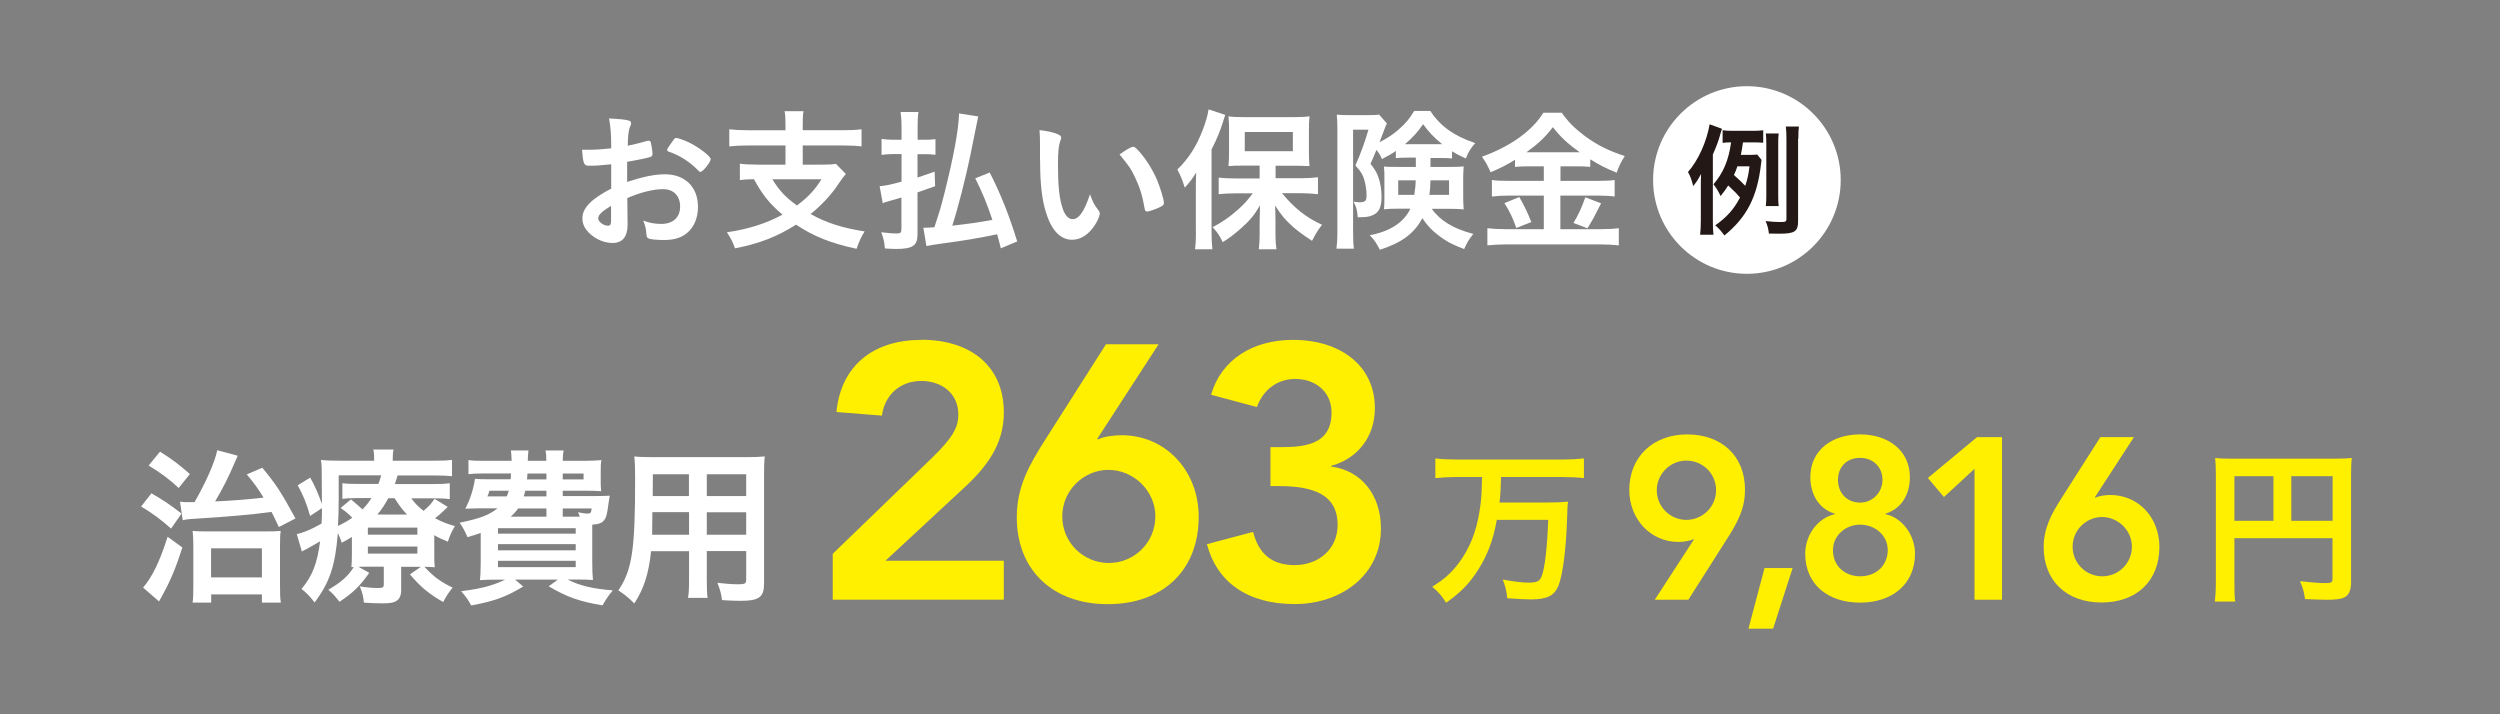 <?xml version="1.0" encoding="UTF-8"?>
<svg id="_レイヤー_1" data-name="レイヤー 1" xmlns="http://www.w3.org/2000/svg" viewBox="0 0 210 60">
  <rect x="0" y="0" width="210" height="60" fill="#808080" stroke="none"/>
  <defs>
    <style>
      .cls-1 {
        fill: none;
      }

      .cls-2 {
        fill: #fff;
      }

      .cls-3 {
        fill: #fff000;
      }

      .cls-4 {
        fill: #231815;
      }
    </style>
  </defs>
  <rect class="cls-1" width="210" height="60"/>
  <path class="cls-2" d="m58.85,14.43c.2,0,.85-.83.85-1.06,0-.25-1.08-1.06-1.9-1.44-.34-.16-.84-.33-.97-.34-.13,0-.14.01-.29.21-.37.5-.5.71-.5.79,0,.07.05.12.16.16.87.28,1.78.87,2.45,1.57.08.09.13.12.2.12Zm-7.52,4.11c0,.3-.07.42-.25.42-.39,0-.83-.33-.83-.63,0-.28.32-.58,1.08-1.04v1.25Zm0-2.69c-1.65.85-2.41,1.63-2.41,2.48,0,.35.1.66.31.95.52.68,1.39,1.13,2.22,1.13s1.27-.51,1.27-1.57c0-.12,0-.35-.01-.59q0-.18-.01-1.05-.01-.51-.01-.56c1.13-.49,2.18-.75,3.01-.75.88,0,1.43.56,1.43,1.46s-.58,1.46-1.6,1.46c-.51,0-.96-.08-1.5-.28.16.38.24.7.26,1.06.03.32.04.35.18.43.14.09.68.14,1.34.14s1.21-.14,1.61-.38c.77-.46,1.21-1.33,1.21-2.4,0-1.67-1.09-2.74-2.77-2.74-.87,0-1.88.21-3.18.64v-1.69c.84-.14,1.8-.34,1.96-.41.11-.04.17-.13.17-.24,0-.2-.08-.72-.14-.98-.03-.09-.09-.14-.2-.14-.03,0-.05,0-.09.01-.53.16-1.22.33-1.65.41.01-.89.08-1.36.2-1.61.07-.13.08-.18.08-.26,0-.13-.05-.2-.18-.24-.28-.08-.67-.13-1.67-.18.13.71.18,1.38.18,2.23v.28c-.72.08-1.3.12-1.94.12h-.51c.09,1.17.16,1.34.56,1.34.59,0,.85-.01,1.89-.12v2.07Z"/>
  <path class="cls-2" d="m69,15.06c-.55.89-1.13,1.51-2.06,2.2-.97-.7-1.51-1.29-2.06-2.2h4.12Zm-3.01-4.12h-3.19c-.66,0-1.13-.03-1.54-.08v1.44c.39-.05.87-.08,1.52-.08h3.2v1.61h-2.31c-.63,0-1.16-.03-1.52-.08v1.38c.35-.05.59-.07,1.18-.08.71,1.31,1.34,2.09,2.4,2.98-1.4.75-2.86,1.22-4.67,1.48.34.52.5.84.68,1.35,2.03-.39,3.54-.98,5.13-1.99,1.5,1,2.89,1.55,5.08,2.03.22-.64.38-.98.68-1.46-1.82-.28-3.23-.72-4.54-1.46.94-.76,1.77-1.65,2.36-2.56.24-.35.46-.66.6-.81l-.84-.85c-.24.05-.54.07-1.09.07h-1.69v-1.61h3.4c.66,0,1.18.03,1.54.08v-1.44c-.39.05-.87.08-1.55.08h-3.39v-.5c0-.54.01-.83.07-1.1h-1.6c.07.33.08.56.08,1.1v.5Z"/>
  <path class="cls-2" d="m77.08,11.73v-1.05c0-.55.01-.89.07-1.27h-1.5c.05.39.08.71.08,1.29v1.04h-.71c-.35,0-.66-.03-.97-.07v1.34c.3-.04.63-.07.97-.07h.71v2.32c-1.04.28-1.38.34-1.84.38l.26,1.43c.14-.07.31-.12.68-.22.22-.07.45-.13.89-.26v2.65c0,.3-.08.37-.38.37-.37,0-.81-.04-1.31-.1.2.56.26.84.3,1.36.42.03.73.04.98.04,1.34,0,1.76-.29,1.76-1.19v-3.56c.67-.24,1.17-.41,1.48-.52l-.04-1.22c-.85.3-1.08.37-1.44.49v-1.96h.58c.31,0,.62.01.93.05v-1.31c-.34.04-.55.05-.92.05h-.59Zm8.36,8.53c-.7-2.26-1.38-3.95-2.3-5.77l-1.22.49c.55,1.08,1,2.15,1.44,3.49-1.33.24-1.78.3-3.37.49.45-1.36,1.14-4.07,1.51-5.87.55-2.7.62-3.03.67-3.31l-1.61-.25c-.04,1.4-.45,3.61-1.23,6.71-.35,1.38-.38,1.43-.84,2.85-.42.03-.67.04-.73.04h-.2l.26,1.54c.32-.07.67-.13,1.37-.22,1.76-.24,2.94-.43,4.57-.77.12.42.17.59.31,1.18l1.38-.58Z"/>
  <path class="cls-2" d="m94.04,12.97c.89,1.1.92,1.14,1.29,1.9.41.85.64,1.59.81,2.6.04.24.09.3.21.3.16,0,.77-.21,1.08-.37.28-.14.34-.21.34-.34,0-.28-.28-1.21-.56-1.9-.43-1.02-1.12-2.07-1.77-2.7-.1-.09-.17-.13-.25-.13-.16,0-.59.24-1.14.64Zm-6.67.53c0,1.84.14,3.16.45,4.21.47,1.61,1.23,2.43,2.24,2.43.7,0,1.35-.41,1.86-1.16.26-.38.46-.83.46-1.04,0-.09-.04-.18-.11-.28-.37-.47-.46-.67-.71-1.34-.49,1.46-.93,2.09-1.47,2.09-.35,0-.66-.35-.85-.97-.26-.8-.37-1.85-.37-3.53,0-1.19.05-1.69.22-2.14q.05-.13.05-.21c0-.14-.11-.22-.42-.34-.35-.13-.8-.22-1.4-.29.03.29.04.8.04,1.18v1.38Z"/>
  <path class="cls-2" d="m100.46,19.46c0,.6-.01.94-.08,1.48h1.46c-.05-.51-.07-.91-.07-1.46v-6.92c.46-.92.72-1.54.97-2.35q.12-.38.18-.56l-1.4-.46c-.07.47-.24,1.08-.49,1.72-.52,1.37-1.18,2.4-2.13,3.33.3.59.37.75.62,1.52.45-.49.64-.75.96-1.27-.03.75-.03.97-.03,1.39v3.57Zm4.1-8.37h4.04v1.61h-4.04v-1.61Zm1.26,3.9h-2.09c-.55,0-.97-.03-1.36-.07v1.39c.39-.04.88-.07,1.36-.07h1.51c-.5.64-.72.89-1.21,1.33-.7.63-1.35,1.09-2.17,1.51.46.52.54.64.85,1.26.56-.35.93-.63,1.5-1.13.76-.67,1.13-1.1,1.63-1.96-.01.73-.03,1.18-.03,1.34v1.18c0,.42-.03.76-.07,1.17h1.48c-.05-.39-.08-.73-.08-1.16v-1.17c0-.37-.01-.89-.03-1.34.51.8.87,1.22,1.5,1.78.43.38.72.59,1.6,1.18.29-.56.47-.87.84-1.35-1.33-.6-2.35-1.42-3.36-2.65h1.69c.38,0,.87.03,1.33.08v-1.42c-.39.05-.92.08-1.36.08h-2.2v-1.05h1.6c.18,0,.38,0,.6.01.13,0,.22.01.28.01q.22,0,.37.01c-.04-.37-.05-.66-.05-1.19v-1.76c0-.59.01-.83.05-1.23-.38.05-.76.07-1.39.07h-4.03c-.68,0-1.02-.01-1.39-.07.04.37.05.67.05,1.15v1.82c0,.51-.01.85-.05,1.21.31-.03.72-.04,1.27-.04h1.35v1.05Z"/>
  <path class="cls-2" d="m120.99,12.11h-2.97c.68-.59,1.06-1.01,1.52-1.68.46.64.94,1.15,1.6,1.68h-.16Zm.73,3.04v1.22h-1.65c.05-.37.08-.72.09-1.22h1.56Zm-2.8,0c-.01.43-.05.76-.12,1.22h-1.35v-1.22h1.47Zm.01-1.88v.75h-1.6c-.62,0-.72,0-1.08-.03.04.45.04.52.04.89v1.85c0,.16-.01.42-.01.5q-.01.22-.03.35c.34-.04.67-.05,1.14-.05h1.08c-.54,1.14-1.68,1.9-3.41,2.23.37.37.56.66.85,1.22,1.82-.58,2.91-1.39,3.57-2.66.37.59.85,1.09,1.48,1.55.56.42,1.09.7,2.03,1.05.24-.55.41-.83.77-1.27-1.69-.45-2.74-1.08-3.5-2.11h1.51c.51,0,.84.01,1.18.05q-.04-.58-.04-1.01v-1.6c0-.3,0-.5.04-1-.3.03-.6.04-1.12.04h-1.67v-.75h.8c.5,0,.77.01,1.01.04v-.6c.41.25.51.3,1.16.6.22-.56.42-.88.79-1.29-1.78-.59-2.98-1.46-3.77-2.7h-1.36c-.37.63-.72,1.05-1.36,1.61-.46.39-.84.64-1.55,1.02q.07-.18.22-.59c.09-.25.16-.42.24-.62.01-.05.09-.22.16-.37l-.66-.75c-.18.04-.42.05-.85.05h-1.73c-.42,0-.7-.01-.97-.04.04.41.05.77.05,1.17v8.65c0,.66-.03,1.06-.08,1.44h1.47c-.05-.37-.07-.7-.07-1.43v-8.57h1.29c-.33,1.13-.64,1.98-1.1,3.01.47.5.66.81.81,1.43.08.33.13.75.13,1.1,0,.45-.12.56-.59.56-.09,0-.18-.01-.5-.05.22.39.31.75.35,1.31.58,0,.87-.03,1.12-.12.63-.21.88-.66.88-1.6,0-.55-.09-1.14-.25-1.6-.14-.42-.3-.68-.68-1.18.22-.47.24-.51.5-1.16.24.29.31.43.46.77.5-.25.81-.43,1.17-.68v.6c.28-.03.5-.04,1.01-.04h.67Z"/>
  <path class="cls-2" d="m133.17,16.56c-.3.88-.62,1.55-1,2.17l1.18.45c.43-.72.47-.8.52-.89q.46-.92.62-1.21l-1.33-.51Zm-6.8.5c.41.63.73,1.3,1,2.09l1.26-.5c-.35-.88-.58-1.34-1.01-2.1l-1.25.51Zm1.85-4.27c1.01-.73,1.58-1.27,2.22-2.11.64.83,1.31,1.44,2.26,2.11h-4.48Zm1.46,1.18v1.22h-2.98c-.64,0-1.01-.01-1.38-.07v1.39c.38-.05.84-.08,1.38-.08h2.98v2.82h-3.18c-.66,0-1.1-.03-1.56-.08v1.44c.5-.05,1-.08,1.57-.08h7.95c.54,0,1.05.03,1.52.08v-1.44c-.42.05-.84.08-1.48.08h-3.43v-2.82h3.18c.59,0,1.04.03,1.38.08v-1.39c-.34.05-.7.07-1.36.07h-3.19v-1.22h1.27c.54,0,.91.01,1.23.05v-.64c.79.49,1.19.7,2.22,1.13.18-.54.37-.92.68-1.4-1.37-.45-2.31-.92-3.35-1.68-.89-.67-1.43-1.22-1.94-1.96h-1.55c-.92,1.51-2.8,2.86-5.16,3.69.33.47.43.64.73,1.31.83-.35,1.38-.63,2.05-1.05v.6c.35-.04.75-.05,1.23-.05h1.17Z"/>
  <path class="cls-2" d="m17.73,46.06h4.27v2.44h-4.27v-2.44Zm0,3.87h4.27v.69h1.59c-.06-.36-.07-.79-.07-1.57v-3.02c0-.78.01-1.11.06-1.43-.33.03-.72.04-1.43.04h-4.66c-.55,0-.98-.01-1.31-.04.04.38.06.75.06,1.33v3.26c0,.68-.01,1.08-.06,1.43h1.56v-.69Zm-3.65-4.84c-.65,2.04-1.28,3.36-2.06,4.27l1.34,1.16c.07-.14.12-.23.29-.53.65-1.17,1.13-2.31,1.67-4l-1.24-.9Zm-2.22-2.54c1.01.61,1.6,1.05,2.51,1.85l.88-1.26c-1.1-.84-1.49-1.1-2.53-1.7l-.87,1.11Zm.62-3.45c1.07.65,1.76,1.17,2.53,1.89l.94-1.17c-.94-.82-1.43-1.2-2.51-1.88l-.95,1.16Zm2.9,4.59c.42-.09.51-.09,1.8-.17,2.04-.13,4.03-.3,5.63-.52.19.36.3.61.61,1.27l1.4-.72c-1.23-2.24-1.6-2.83-2.79-4.26l-1.3.56c.65.78.91,1.14,1.41,1.95-1.07.13-2.66.26-4.07.32.71-1.21,1.14-2.08,1.63-3.23.14-.32.19-.43.27-.61l-1.72-.46c-.2,1-.95,2.69-1.91,4.36h-.51c-.32,0-.43,0-.71-.04l.23,1.56Z"/>
  <path class="cls-2" d="m30.9,45.91h4.16v.59h-4.16v-.59Zm0-1.59h4.16v.59h-4.16v-.59Zm-2.45-4.39h3.57c-.09.3-.13.46-.23.72h-1.69c-.66,0-.95-.01-1.34-.06v1.31c.36-.04.68-.06,1.27-.06h1.17c-.23.38-.45.64-.75.95-.23-.22-.48-.43-.97-.84l-.87.72c.46.32.66.49.98.82-.38.27-.72.46-1.2.69.04-.79.06-1.43.06-2.28v-1.99Zm3.25,3.29c.38-.45.59-.78.92-1.37h.52c.48.72.62.91,1.05,1.37h-2.5Zm4.75,1.72c.43.25.62.33,1.17.56.2-.61.29-.78.59-1.31-.69-.2-1.04-.33-1.67-.66.39-.3.51-.4,1.07-.95l-1.11-.68c-.26.4-.45.61-.92,1.01-.49-.39-.69-.59-1.03-1.05h1.86c.64,0,.98.01,1.37.07v-1.34c-.43.06-.77.07-1.43.07h-3.18c.07-.23.1-.3.23-.72h3.05c.66,0,1.03.01,1.52.06v-1.37c-.46.06-.91.07-1.67.07h-3.31v-.1c0-.39.01-.58.07-.84h-1.7c.06.26.07.48.07.84v.1h-2.77c-.74,0-1.24-.01-1.7-.07.07.49.07.66.07,1.73.01.46.01,1.24.01,1.49v.48c-.33-.92-.53-1.39-.98-2.21l-1.05.64c.48.88.74,1.53,1.04,2.58l1-.66c-.01.65-.01.85-.04,1.3-.84.48-1.57.79-2.08.88l.43,1.47c.1-.06.19-.12.26-.14.3-.16.88-.49,1.27-.72-.25,1.89-.64,2.89-1.56,4,.49.39.69.61,1.1,1.14,1.28-1.72,1.73-3.09,1.95-5.83.17.35.22.46.33.81.46-.25.61-.33.85-.49v1.34c0,.62-.01.82-.04,1.2.09,0,.12-.01.2-.01-.49.78-1.04,1.26-2.14,1.91.38.32.53.49.94,1.01,1.13-.75,1.7-1.31,2.5-2.43l-.91-.51c.27-.01.38-.01.64-.01h1.49v1.46c0,.29-.07.33-.52.33s-.92-.04-1.5-.14c.23.55.3.85.35,1.37.55.04,1.05.06,1.56.06.66,0,.97-.06,1.21-.23.23-.16.36-.46.36-.88v-1.96h1.65l-.91.64c.92,1.08,1.57,1.62,2.79,2.32.23-.46.49-.85.79-1.21-1-.48-1.6-.92-2.37-1.75.4.01.61.01.87.04-.04-.36-.04-.53-.04-1.21v-1.46Z"/>
  <path class="cls-2" d="m41.83,47.11h6.53v.53h-6.53v-.53Zm0-1.4h6.53v.52h-6.53v-.52Zm0-1.34h6.53v.46h-6.53v-.46Zm5.44-4.59h1.75v.49h-1.75v-.49Zm-1.37,0v.49h-1.63c.03-.3.03-.32.04-.49h1.59Zm0,1.44v.48h-1.91c.06-.2.09-.26.13-.48h1.78Zm-3.16,0c-.06.2-.09.27-.17.48h-1.63c.09-.17.09-.22.17-.48h1.63Zm3.16,2.18h-3c.3-.27.43-.42.62-.69h2.38v.69Zm2.54,0h-1.17v-.69h2.43c-.04.38-.1.43-.36.43-.19,0-.48-.04-.78-.12.07.17.09.23.14.38h-.26Zm-1.17-1.7v-.48h1.86c.52,0,.88.01,1.37.04-.04-.35-.04-.46-.04-.98v-.56c0-.55,0-.77.06-1.07-.35.03-.9.06-1.37.06h-1.88c0-.36.03-.65.07-.87h-1.52c.06.3.07.43.07.87h-1.56q.03-.69.06-.87h-1.47c.03.27.04.48.06.87h-2.3c-.65,0-.97-.01-1.33-.06v1.18c.29-.04.72-.06,1.33-.06h2.25q-.01.13-.04.49h-1.82c-.56,0-.87-.01-1.17-.04-.13.85-.39,1.7-.81,2.51.38-.01.87-.03,1.16-.03h1.54c-.74.58-1.43.84-3.18,1.21q.35.48.66,1.21c.55-.16.75-.23,1.11-.35v2.57c0,.59-.03,1.16-.06,1.39.35-.03.9-.04,1.47-.04h.65c-1.08.51-2.04.77-3.7.97.43.51.56.68.84,1.2,2.01-.38,2.89-.71,4.37-1.59l-.68-.58h3.59l-.77.56c1.57.92,2.56,1.27,4.52,1.6.35-.59.49-.81.87-1.26-1.69-.13-2.79-.39-3.8-.91h.66c.56,0,1.16.01,1.47.04-.04-.35-.06-.85-.06-1.47v-3.18c.53-.03.78-.12.98-.35s.27-.52.39-1.46q.06-.4.1-.62c-.3.01-.59.03-1.2.03h-2.8Z"/>
  <path class="cls-2" d="m59.37,41.67v-1.83h3.31v1.83h-3.31Zm-1.49,0h-3.05v-.39s.01-1.44.01-1.44h3.03v1.83Zm1.49,3.25v-1.89h3.31v1.89h-3.31Zm-1.49,0h-3.1c0-.25.01-.39.01-1.03,0-.19.01-.49.01-.87h3.08v1.89Zm0,1.37v2.3c0,.82-.01,1.2-.09,1.63h1.65c-.06-.38-.07-.82-.07-1.65v-2.28h3.31v2.43c0,.3-.12.36-.69.36-.43,0-1.03-.04-1.73-.13.23.59.32.92.39,1.46.4.03,1.13.06,1.54.06,1.57,0,1.99-.3,1.99-1.46v-9.11c0-.72.01-1.1.06-1.56-.42.04-.84.06-1.6.06h-7.77c-.74,0-1.11-.01-1.59-.06.06.56.07,1.01.07,1.95,0,5.93-.26,7.61-1.41,9.3.56.38.77.53,1.34,1.1.81-1.24,1.21-2.5,1.41-4.39h3.19Z"/>
  <path class="cls-3" d="m77.38,28.55c-3.94,0-6.73,2.09-7.12,6.06l3.82.3c.24-1.76,1.55-2.91,3.3-2.91s3.12,1.06,3.12,2.82c0,1.03-.42,1.91-2.21,3.64l-8.34,8.06v3.85h14.37v-3.27h-9.94l6.67-6.19c2.33-2.15,3.27-4.03,3.27-6.28,0-3.88-2.79-6.09-6.94-6.09Z"/>
  <path class="cls-3" d="m89.23,43.38c0-2.18,1.79-3.91,3.88-3.91s3.94,1.73,3.94,3.91-1.76,3.91-3.91,3.91-3.91-1.73-3.91-3.91Zm3.67-14.46l-5.09,8c-1.39,2.18-2.4,4-2.4,6.52,0,4.49,3.06,7.31,7.64,7.31s7.64-2.79,7.64-7.34c0-3.91-2.82-6.85-6.46-6.85-.73,0-1.58.12-2,.36l-.06-.06,5.15-7.94h-4.43Z"/>
  <path class="cls-3" d="m108.61,28.55c-3.4,0-6.03,1.67-6.88,4.61l3.85,1.03c.55-1.52,1.79-2.36,3.21-2.36,1.76,0,3.06,1.12,3.06,2.82,0,2.85-2.49,2.91-4.52,2.91h-.61v3.27h.76c3.61,0,4.88,1.21,4.88,3.27s-1.64,3.37-3.61,3.37-3.03-1-3.49-2.79l-3.88,1.03c.85,3.21,3.43,5.03,7.37,5.03s7.25-2.46,7.25-6.34c0-2.82-1.64-4.88-4.18-5.21v-.06c2.24-.61,3.67-2.46,3.67-4.85,0-3.55-2.88-5.73-6.88-5.73Z"/>
  <path class="cls-3" d="m124.49,40.08c-.04,1.7-.06,1.85-.19,2.74-.27,1.85-.88,3.34-1.85,4.59-.61.78-1.13,1.23-2.14,1.88.51.42.84.81,1.16,1.34,1.26-.88,1.99-1.65,2.73-2.82.79-1.27,1.24-2.5,1.53-4.14h4.32c-.09,2.44-.29,4.09-.56,4.76-.16.39-.39.51-1.08.51-.53,0-1.37-.1-2.18-.26.22.55.32.95.38,1.57,1.01.07,1.53.1,1.98.1,1.37,0,1.96-.3,2.32-1.15.35-.85.64-3.05.72-5.49.04-1.24.04-1.26.09-1.57-.42.04-.97.07-1.78.07h-3.98c.09-.81.1-1.03.13-2.14h5.2c.62,0,1.24.03,1.76.09v-1.65c-.55.06-1.1.09-1.78.09h-8.92c-.68,0-1.26-.03-1.78-.09v1.65c.56-.06,1.17-.09,1.79-.09h2.14Z"/>
  <path class="cls-3" d="m139.17,41.18c0-1.39,1.16-2.49,2.47-2.49,1.41,0,2.51,1.1,2.51,2.49s-1.14,2.49-2.49,2.49-2.49-1.08-2.49-2.49Zm2.55-4.69c-2.82,0-4.86,1.85-4.86,4.67,0,2.43,1.78,4.36,4.11,4.36.46,0,1-.08,1.27-.23l.04.04-3.28,5.05h2.82l3.47-5.46c.98-1.56,1.29-2.59,1.29-3.78,0-2.87-1.99-4.65-4.86-4.65Z"/>
  <polygon class="cls-3" points="148.22 47.72 146.87 52.81 148.94 52.81 150.58 47.72 148.22 47.72"/>
  <path class="cls-3" d="m153.97,46.21c0-1.23,1.06-2.14,2.28-2.14s2.32.87,2.32,2.14-.96,2.2-2.3,2.2-2.3-.89-2.3-2.2Zm.42-5.9c0-1.06.71-1.85,1.85-1.85s1.89.81,1.89,1.85-.83,1.91-1.87,1.91c-1.12,0-1.87-.81-1.87-1.91Zm1.87-3.82c-2.43,0-4.19,1.37-4.19,3.59,0,1.5.77,2.7,2.06,3.07v.04c-1.41.31-2.49,1.72-2.49,3.32,0,2.59,1.91,4.11,4.61,4.11s4.61-1.56,4.61-4.11c0-1.58-1.1-3.05-2.49-3.32v-.04c1.31-.39,2.06-1.56,2.06-3.07,0-2.2-1.76-3.59-4.19-3.59Z"/>
  <polygon class="cls-3" points="166.07 36.72 161.94 40.15 163.29 41.75 165.86 39.38 165.86 50.38 168.17 50.38 168.17 36.72 166.07 36.72"/>
  <path class="cls-3" d="m174.1,45.92c0-1.39,1.14-2.49,2.47-2.49s2.51,1.1,2.51,2.49-1.12,2.49-2.49,2.49-2.49-1.1-2.49-2.49Zm2.33-9.2l-3.24,5.09c-.89,1.39-1.52,2.55-1.52,4.15,0,2.86,1.95,4.65,4.86,4.65s4.86-1.78,4.86-4.67c0-2.49-1.79-4.36-4.11-4.36-.46,0-1,.08-1.27.23l-.04-.04,3.28-5.05h-2.82Z"/>
  <path class="cls-3" d="m192.47,43.75v-3.75h3.47v3.75h-3.47Zm-1.5,0h-3.28v-3.75h3.28v3.75Zm-3.28,1.46h8.24v3.39c0,.33-.09.38-.62.38-.51,0-1.18-.06-2.11-.16.25.56.35.95.42,1.5.55.03,1.34.06,1.85.06.74,0,1.2-.06,1.46-.2.39-.2.56-.59.56-1.3v-8.89c0-.75.01-1.13.06-1.52-.33.04-.77.06-1.52.06h-8.4c-.75,0-1.11-.01-1.56-.06.04.39.06.75.06,1.34v9.05c0,.74-.03,1.23-.09,1.67h1.72c-.06-.3-.07-.75-.07-1.6v-3.72Z"/>
  <path class="cls-2" d="m146.74,23c4.35,0,7.88-3.53,7.88-7.88s-3.53-7.88-7.88-7.88-7.88,3.53-7.88,7.88,3.53,7.88,7.88,7.88"/>
  <path class="cls-4" d="m151.06,11.67c0-.47.01-.77.05-1.04h-1.1c.04.34.05.58.05,1.04v6.72c0,.23-.06.26-.58.26-.24,0-.76-.03-1.17-.08.17.39.22.61.28,1.05.41.01.62.01.89.01,1.28,0,1.56-.19,1.56-1.04v-6.92Zm-1.65,5.64c-.03-.23-.04-.45-.04-.86v-4.39c0-.4.01-.61.04-.85h-1.08c.03.27.04.49.04.85v4.39c0,.37-.01.61-.04.86h1.08Zm-5.53-4.33c.3-.69.46-1.1.61-1.65.02-.1.12-.39.16-.51l-1.04-.38c-.26,1.49-.96,3.03-1.82,4.01.17.28.32.68.44,1.18.28-.35.4-.53.66-1.02-.02.55-.02.7-.02,1.2v2.7c0,.51-.02.83-.06,1.21h1.12c-.04-.37-.05-.67-.05-1.22v-5.51Zm3.08.98c-.09.73-.17,1.08-.36,1.65-.31-.33-.41-.42-.95-.91.12-.25.21-.47.29-.73h1.01Zm.66-.98c-.18.02-.38.03-.75.03h-.64c.08-.38.1-.52.18-1.05h.91c.36,0,.56.01.79.03v-1.05c-.25.04-.53.05-.99.05h-1.46c-.44,0-.68-.01-.96-.05v1.06c.25-.03.37-.04.71-.04-.2,1.49-.65,2.56-1.48,3.52.24.3.41.58.6.99.29-.36.45-.58.64-.89.55.51.71.68.99,1.01-.49.96-1.11,1.66-2.08,2.34.33.28.5.48.77.85,1.88-1.53,2.75-3.23,3.07-5.95.03-.22.03-.26.05-.4l-.36-.44Z"/>
</svg>